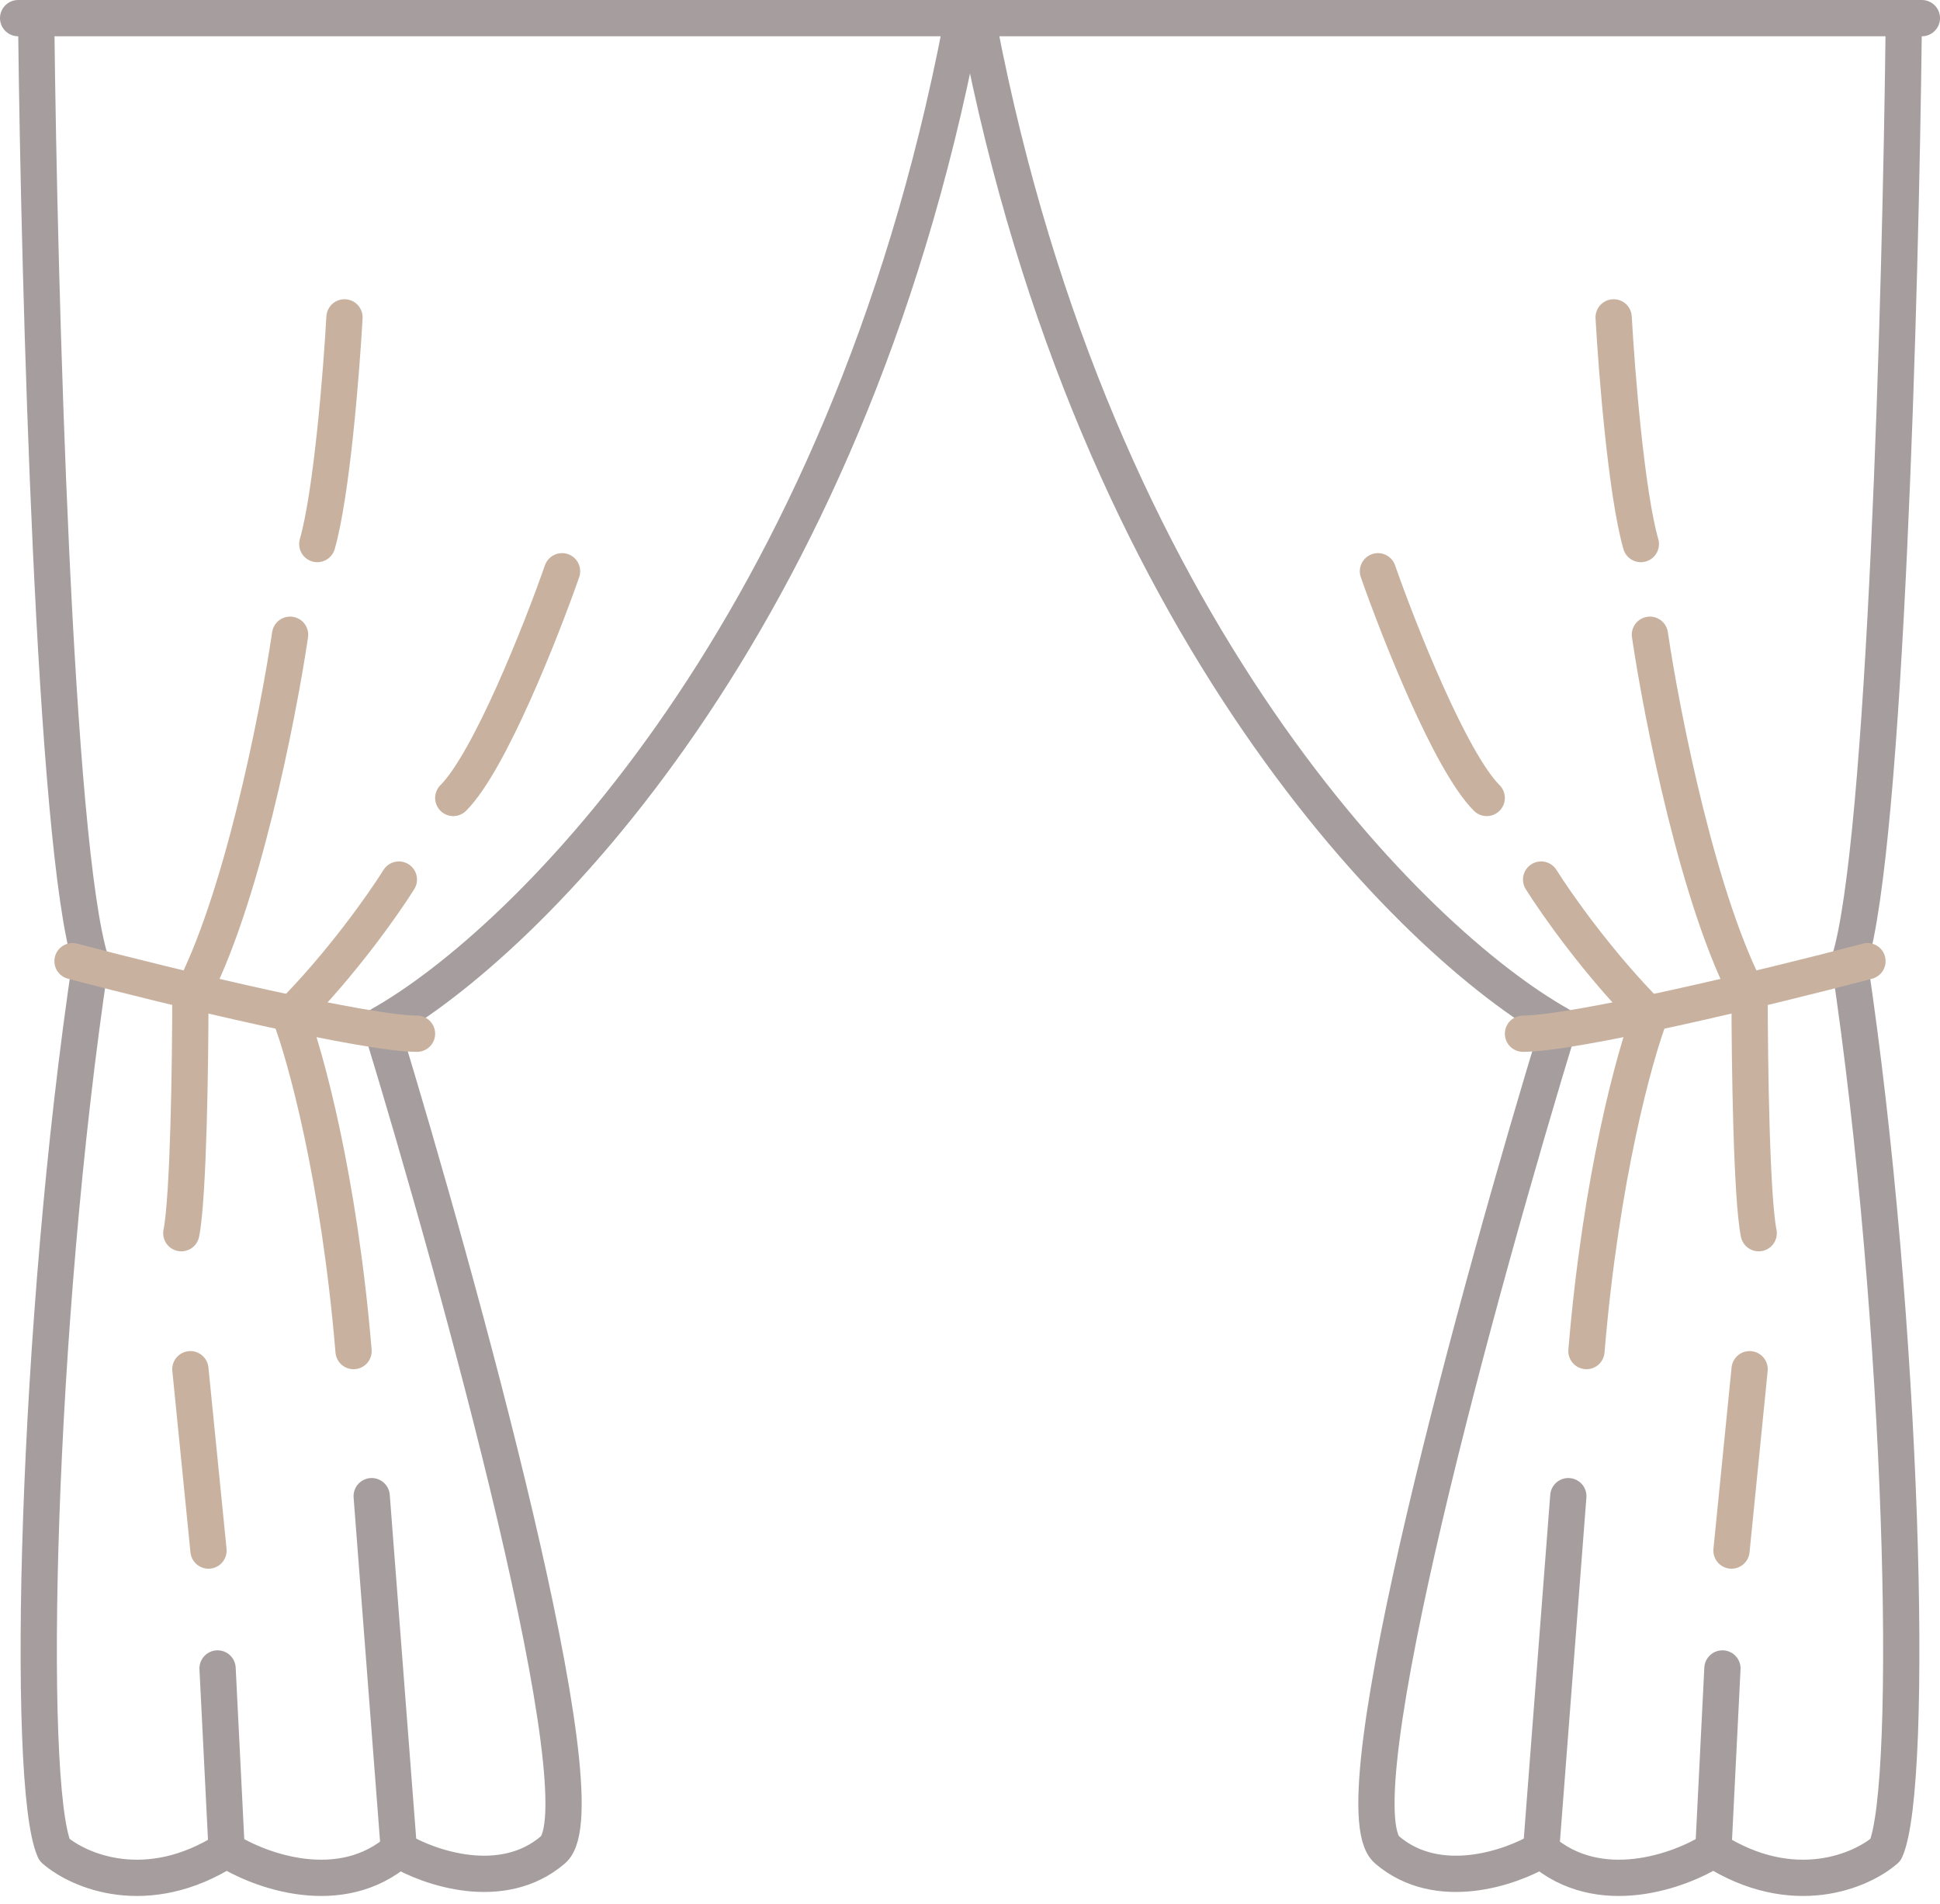<?xml version="1.0" encoding="UTF-8"?> <svg xmlns="http://www.w3.org/2000/svg" width="107" height="105" viewBox="0 0 107 105" fill="none"><path d="M2 1.5C2.167 16 3 46.6 5 53C2 73 1.4 98.4 3 102C4.333 103.167 8.1 104.8 12.5 102M12.5 102L12 92M12.5 102C14.333 103.167 18.8 104.8 22 102M22 102L20.5 82.5M22 102C23.667 103 27.7 104.4 30.5 102C33.3 99.6 25.333 70.667 21 56.5C29 52 46.6 34.7 53 1.5" stroke="#A69E9E" stroke-width="2" stroke-linecap="round" stroke-linejoin="round"></path><path d="M105 1.5C104.833 16 104 46.6 102 53C105 73 105.6 98.4 104 102C102.667 103.167 98.9 104.8 94.5 102M94.5 102L95 92M94.5 102C92.667 103.167 88.2 104.8 85 102M85 102L86.5 82.5M85 102C83.333 103 79.3 104.4 76.5 102C73.7 99.6 81.667 70.667 86 56.5C78 52 60.4 34.7 54 1.5" stroke="#A69E9E" stroke-width="2" stroke-linecap="round" stroke-linejoin="round"></path><path d="M1 1H106" stroke="#A69E9E" stroke-width="2" stroke-linecap="round"></path><path d="M19 17.5C18.833 20.5 18.3 27.2 17.5 30" stroke="#C8B29F" stroke-width="2" stroke-linecap="round" stroke-linejoin="round"></path><path d="M89 17.5C89.167 20.5 89.7 27.2 90.5 30" stroke="#C8B29F" stroke-width="2" stroke-linecap="round" stroke-linejoin="round"></path><path d="M31 31.5C29.833 34.833 27 42 25 44" stroke="#C8B29F" stroke-width="2" stroke-linecap="round" stroke-linejoin="round"></path><path d="M76 31.5C77.167 34.833 80 42 82 44" stroke="#C8B29F" stroke-width="2" stroke-linecap="round" stroke-linejoin="round"></path><path d="M11.5 85.5L10.5 75.5" stroke="#C8B29F" stroke-width="2" stroke-linecap="round" stroke-linejoin="round"></path><path d="M95.5 85.5L96.5 75.5" stroke="#C8B29F" stroke-width="2" stroke-linecap="round" stroke-linejoin="round"></path><path d="M16 35C15.333 39.5 13.3 49.8 10.5 55C10.5 58.5 10.4 66 10 68" stroke="#C8B29F" stroke-width="2" stroke-linecap="round" stroke-linejoin="round"></path><path d="M91 35C91.667 39.5 93.7 49.8 96.5 55C96.5 58.5 96.6 66 97 68" stroke="#C8B29F" stroke-width="2" stroke-linecap="round" stroke-linejoin="round"></path><path d="M22 48.5C21.167 49.833 18.8 53.2 16 56C16.833 58.167 18.7 64.9 19.5 74.5" stroke="#C8B29F" stroke-width="2" stroke-linecap="round" stroke-linejoin="round"></path><path d="M85 48.5C85.833 49.833 88.2 53.2 91 56C90.167 58.167 88.3 64.9 87.5 74.5" stroke="#C8B29F" stroke-width="2" stroke-linecap="round" stroke-linejoin="round"></path><path d="M4 53C9.667 54.5 20.2 57 23 57" stroke="#C8B29F" stroke-width="2" stroke-linecap="round" stroke-linejoin="round"></path><path d="M103 53C97.333 54.5 86.8 57 84 57" stroke="#C8B29F" stroke-width="2" stroke-linecap="round" stroke-linejoin="round"></path></svg> 
